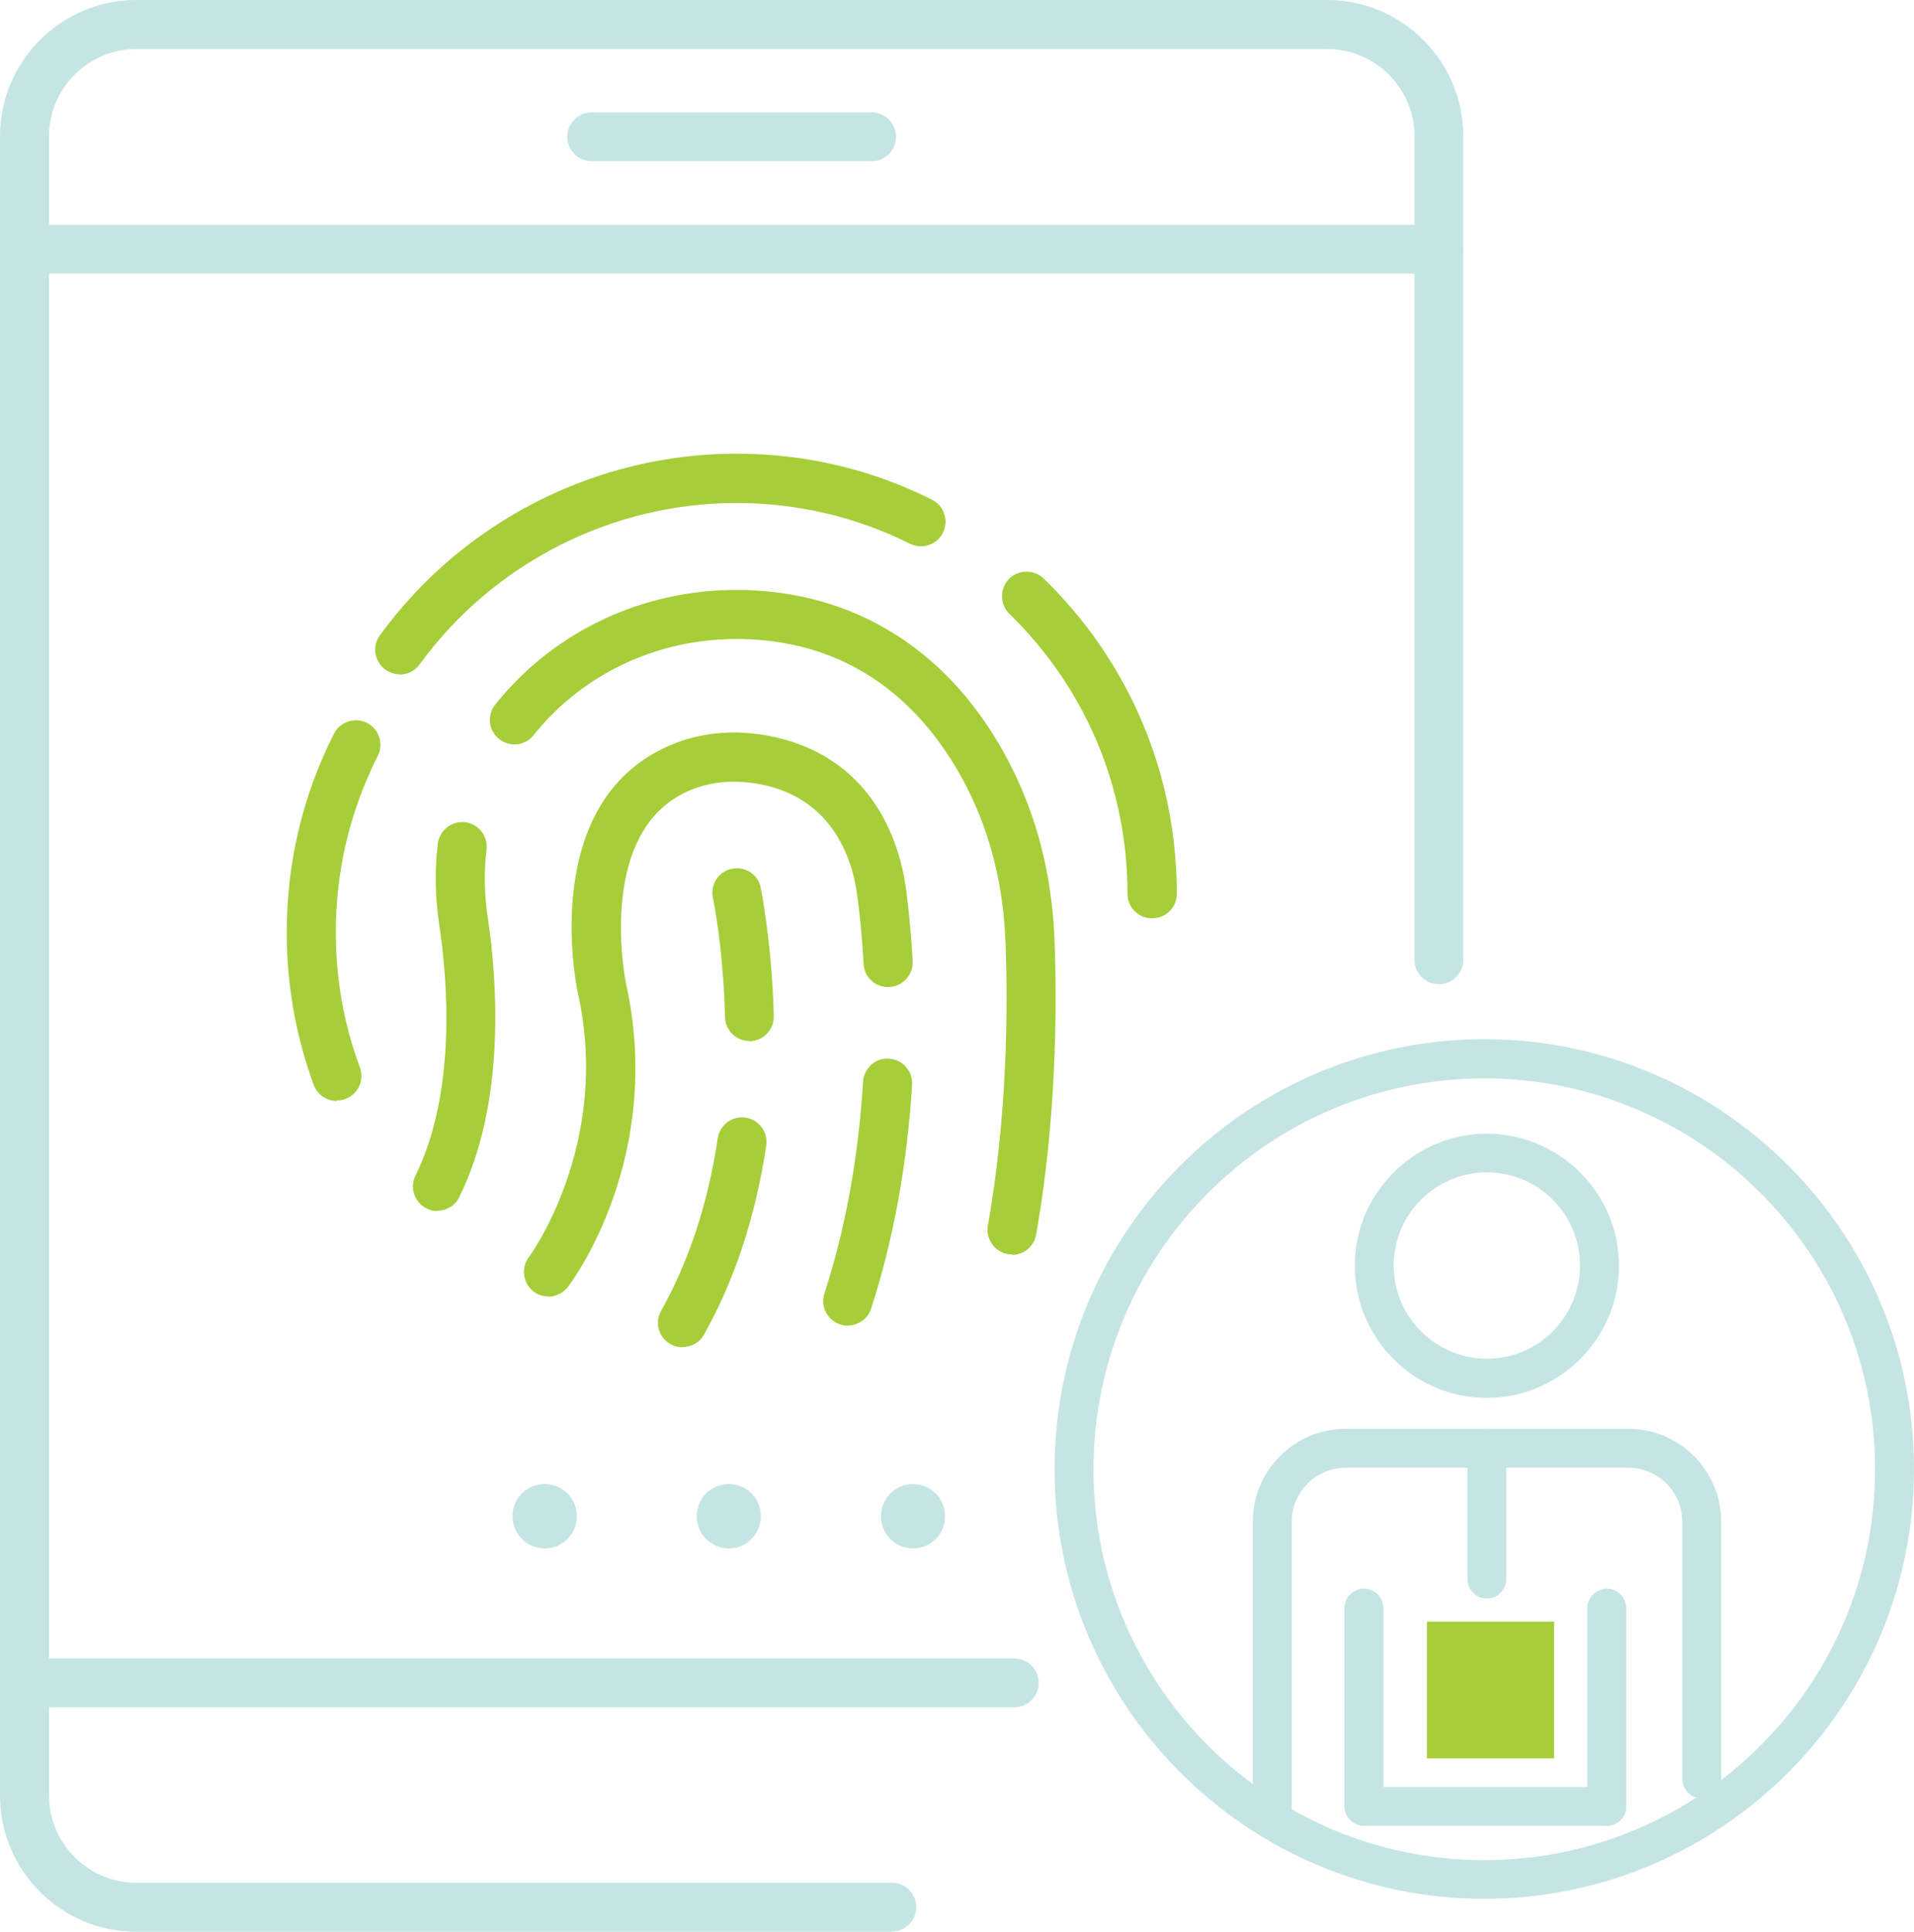 <?xml version="1.0" encoding="UTF-8"?><svg xmlns="http://www.w3.org/2000/svg" id="Layer_2" viewBox="0 0 73.76 74.43"><defs><style>.cls-1{fill:#a5ce39;}.cls-2{fill:#c5e5e4;}</style></defs><g id="Layer_1-2"><g><g><g><path class="cls-1" d="M44.39,35.38c-.52,0-.94-.42-.94-.94,0-4.1-1.62-7.93-4.55-10.79-.37-.36-.38-.96-.02-1.34,.36-.37,.96-.38,1.34-.02,3.31,3.22,5.13,7.54,5.13,12.15,0,.52-.42,.94-.94,.94Z"/><path class="cls-1" d="M15.41,25.98c-.19,0-.39-.06-.56-.18-.42-.31-.52-.9-.21-1.32,3.18-4.38,8.32-7,13.73-7,2.65,0,5.18,.59,7.54,1.77,.47,.23,.66,.8,.43,1.27-.23,.47-.8,.66-1.27,.43-2.09-1.04-4.35-1.57-6.7-1.57-4.81,0-9.37,2.33-12.2,6.22-.18,.25-.47,.39-.77,.39Z"/><path class="cls-1" d="M12.98,42.42c-.38,0-.75-.24-.89-.62-.69-1.88-1.04-3.85-1.04-5.87,0-2.69,.61-5.27,1.82-7.66,.23-.46,.8-.65,1.27-.42,.47,.24,.65,.8,.42,1.27-1.07,2.12-1.62,4.41-1.62,6.8,0,1.79,.31,3.55,.93,5.21,.18,.49-.07,1.03-.56,1.21-.11,.04-.22,.06-.33,.06Z"/><path class="cls-1" d="M39.01,48.33c-.05,0-.11,0-.17-.01-.51-.09-.86-.58-.77-1.09,.74-4.19,.78-8.25,.68-10.91-.08-2.21-.59-4.24-1.52-6.04-1.33-2.58-3.95-5.66-8.86-5.66-3.03,0-5.85,1.32-7.73,3.61l-.08,.1c-.33,.41-.92,.47-1.33,.14-.41-.33-.47-.92-.14-1.33l.09-.11c2.24-2.73,5.59-4.3,9.19-4.3,4.57,0,8.32,2.37,10.54,6.69,1.06,2.05,1.64,4.35,1.73,6.84,.1,2.75,.06,6.95-.71,11.31-.08,.46-.48,.78-.93,.78Z"/><path class="cls-1" d="M16.85,46.66c-.14,0-.28-.03-.41-.1-.47-.23-.66-.8-.43-1.26,1.58-3.22,1.25-7.47,.91-9.72-.15-1.02-.17-2.06-.05-3.07,.06-.52,.55-.89,1.05-.83,.52,.06,.89,.53,.83,1.05-.1,.85-.09,1.71,.04,2.57,.37,2.46,.72,7.15-1.09,10.82-.16,.34-.5,.53-.85,.53Z"/><path class="cls-1" d="M32.67,51.08c-.1,0-.19-.02-.29-.05-.5-.16-.77-.7-.61-1.19,.81-2.49,1.31-5.24,1.49-8.16,.03-.52,.49-.94,1-.89,.52,.03,.92,.48,.89,1-.19,3.08-.72,5.98-1.58,8.63-.13,.4-.5,.65-.9,.65Z"/><path class="cls-1" d="M21.13,49.95c-.2,0-.4-.06-.57-.19-.41-.32-.49-.91-.18-1.32h0s3.2-4.32,1.89-10.18c-.07-.31-1.54-7.51,3.69-9.6,.87-.35,1.84-.49,2.81-.42,1.7,.13,4.72,.91,5.87,4.72,.12,.41,.22,.85,.29,1.39,.07,.57,.18,1.5,.24,2.68,.03,.52-.37,.97-.89,1-.54,.03-.97-.37-1-.89-.06-1.13-.16-2-.23-2.54-.06-.44-.13-.78-.22-1.09-.78-2.59-2.71-3.27-4.2-3.38-.69-.05-1.37,.05-1.97,.29-3.75,1.5-2.55,7.39-2.54,7.45,1.5,6.73-2.08,11.52-2.24,11.72-.19,.24-.47,.37-.75,.37Z"/><path class="cls-1" d="M26.3,51.91c-.16,0-.32-.04-.46-.12-.46-.26-.62-.83-.36-1.29,1.07-1.91,1.81-4.15,2.18-6.64,.08-.52,.55-.87,1.07-.8,.52,.08,.87,.56,.8,1.07-.41,2.72-1.21,5.18-2.4,7.29-.17,.31-.49,.48-.82,.48Z"/><path class="cls-1" d="M28.88,40.11c-.51,0-.93-.41-.94-.92-.05-2.14-.31-3.81-.47-4.62-.1-.51,.24-1.01,.75-1.1,.52-.1,1.01,.24,1.1,.75,.16,.86,.44,2.65,.5,4.93,.01,.52-.4,.95-.92,.97h-.02Z"/></g><path class="cls-2" d="M33.59,6.21h-10.79c-.52,0-.94-.42-.94-.94s.42-.94,.94-.94h10.79c.52,0,.94,.42,.94,.94s-.42,.94-.94,.94Z"/><path class="cls-2" d="M34.37,74.43H5.25c-2.9,0-5.25-2.36-5.25-5.25V5.25C0,2.36,2.36,0,5.25,0H51.14c2.9,0,5.25,2.36,5.25,5.25v31.73c0,.52-.42,.94-.94,.94s-.94-.42-.94-.94V5.25c0-1.85-1.51-3.36-3.36-3.36H5.25c-1.85,0-3.36,1.51-3.36,3.36v63.93c0,1.85,1.51,3.36,3.36,3.36h29.12c.52,0,.94,.42,.94,.94s-.42,.94-.94,.94Z"/><path class="cls-2" d="M55.45,10.54H.94c-.52,0-.94-.42-.94-.94s.42-.94,.94-.94H55.45c.52,0,.94,.42,.94,.94s-.42,.94-.94,.94Z"/><path class="cls-2" d="M39.09,65.78H.94c-.52,0-.94-.42-.94-.94s.42-.94,.94-.94H39.09c.52,0,.94,.42,.94,.94s-.42,.94-.94,.94Z"/><path class="cls-2" d="M20.99,59.66c-.68,0-1.24-.55-1.24-1.24s.55-1.24,1.24-1.24,1.24,.55,1.24,1.24-.55,1.24-1.24,1.24Z"/><path class="cls-2" d="M28.09,59.66c-.68,0-1.24-.55-1.24-1.24s.55-1.24,1.24-1.24,1.23,.55,1.23,1.24-.55,1.24-1.23,1.24Z"/><path class="cls-2" d="M35.18,59.66c-.68,0-1.23-.55-1.23-1.24s.55-1.24,1.23-1.24,1.24,.55,1.24,1.24-.55,1.24-1.24,1.24Z"/></g><path class="cls-2" d="M57.2,73.16c-9.13,0-16.56-7.43-16.56-16.56s7.43-16.56,16.56-16.56,16.56,7.43,16.56,16.56-7.43,16.56-16.56,16.56Zm0-31.61c-8.3,0-15.06,6.75-15.06,15.06s6.75,15.06,15.06,15.06,15.06-6.75,15.06-15.06-6.75-15.06-15.06-15.06Z"/><g><path class="cls-2" d="M61.92,70.35c-.41,0-.75-.34-.75-.75v-7.64c0-.41,.34-.75,.75-.75s.75,.34,.75,.75v7.64c0,.41-.34,.75-.75,.75Z"/><path class="cls-2" d="M61.92,70.35h-9.36c-.41,0-.75-.34-.75-.75v-7.64c0-.41,.34-.75,.75-.75s.75,.34,.75,.75v6.89h8.61c.41,0,.75,.34,.75,.75s-.34,.75-.75,.75Z"/><path class="cls-2" d="M57.3,53.86c-2.81,0-5.09-2.29-5.09-5.09s2.29-5.09,5.09-5.09,5.09,2.29,5.09,5.09-2.29,5.09-5.09,5.09Zm0-8.69c-1.98,0-3.59,1.61-3.59,3.59s1.61,3.59,3.59,3.59,3.59-1.61,3.59-3.59-1.61-3.59-3.59-3.59Z"/><path class="cls-2" d="M49.03,70.35c-.41,0-.75-.34-.75-.75v-10.97c0-1.97,1.6-3.58,3.58-3.58h10.89c1.97,0,3.58,1.6,3.58,3.58v9.91c0,.41-.34,.75-.75,.75s-.75-.34-.75-.75v-9.91c0-1.14-.93-2.08-2.08-2.08h-10.89c-1.14,0-2.08,.93-2.08,2.08v10.97c0,.41-.34,.75-.75,.75Z"/><path class="cls-2" d="M57.3,61.59c-.41,0-.75-.34-.75-.75v-5.04c0-.41,.34-.75,.75-.75s.75,.34,.75,.75v5.04c0,.41-.34,.75-.75,.75Z"/></g><rect class="cls-1" x="54.99" y="62.48" width="4.9" height="5.27"/></g></g></svg>